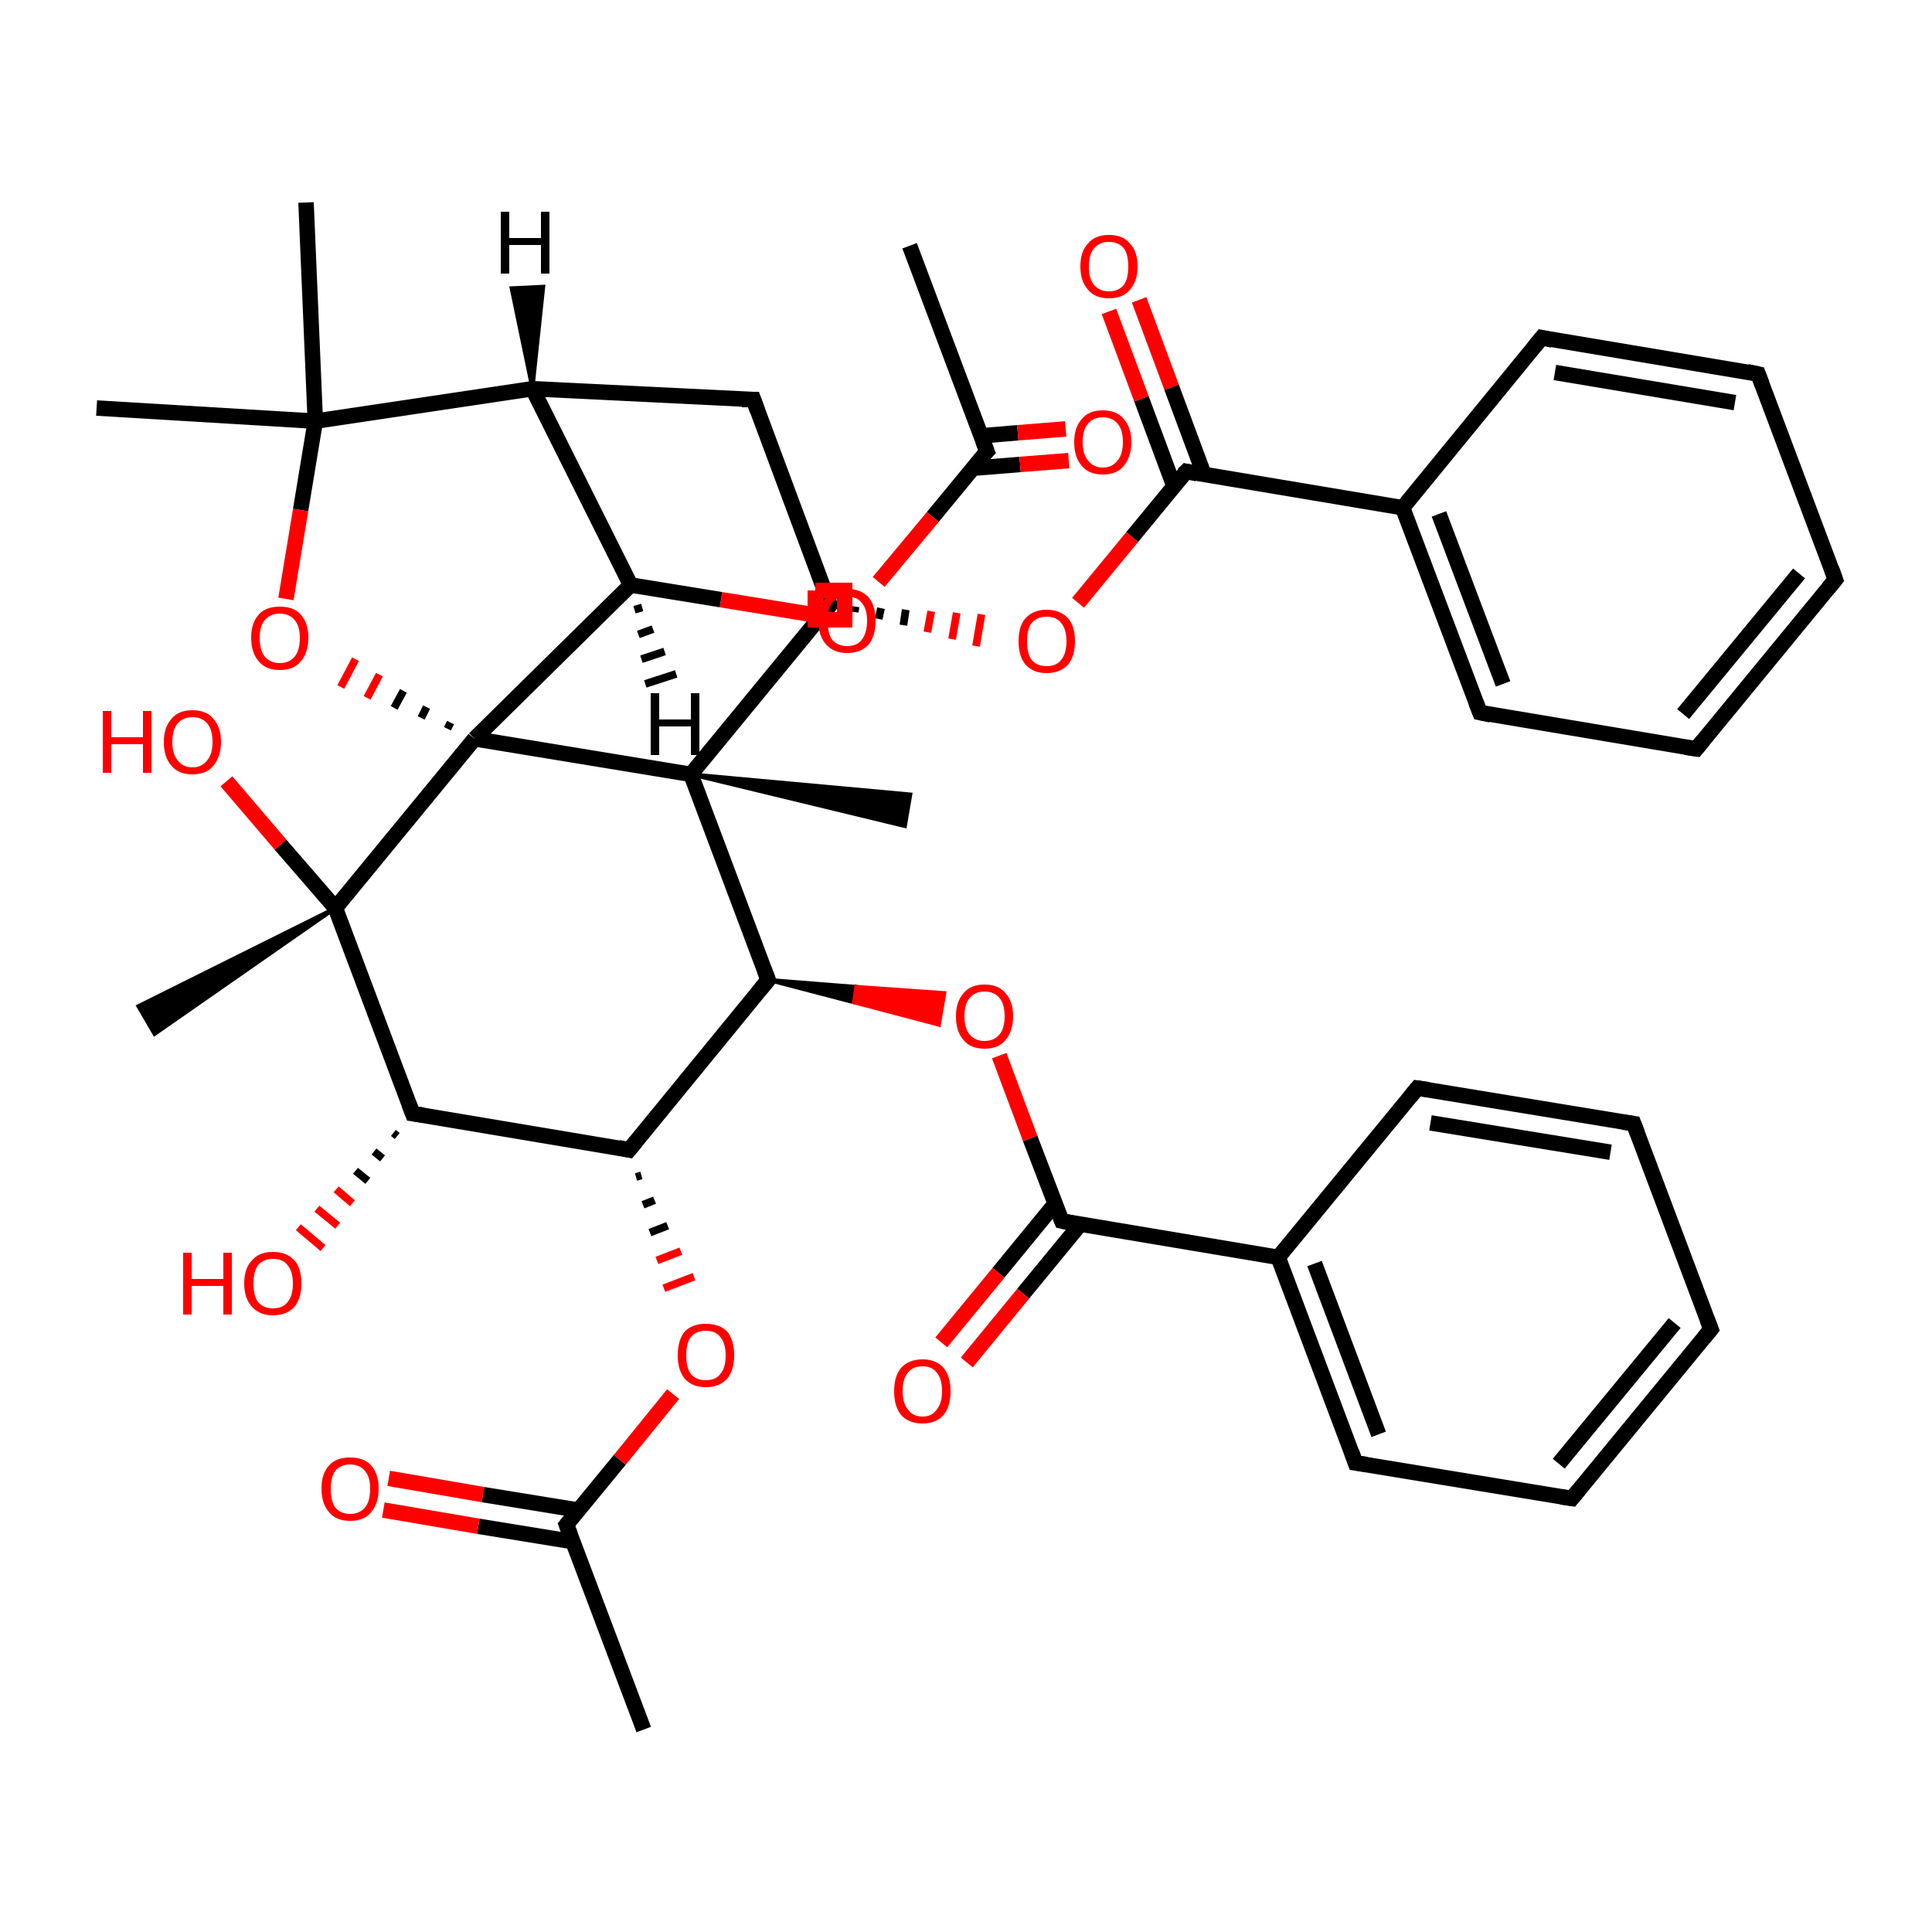 <?xml version='1.0' encoding='iso-8859-1'?>
<svg version='1.1' baseProfile='full'
              xmlns='http://www.w3.org/2000/svg'
                      xmlns:rdkit='http://www.rdkit.org/xml'
                      xmlns:xlink='http://www.w3.org/1999/xlink'
                  xml:space='preserve'
width='250px' height='250px' viewBox='0 0 250 250'>
<!-- END OF HEADER -->
<rect style='opacity:1.0;fill:#FFFFFF;stroke:none' width='250.0' height='250.0' x='0.0' y='0.0'> </rect>
<path class='bond-0 atom-0 atom-17' d='M 83.3,223.8 L 73.3,197.3' style='fill:none;fill-rule:evenodd;stroke:#000000;stroke-width:2.0px;stroke-linecap:butt;stroke-linejoin:miter;stroke-opacity:1' />
<path class='bond-1 atom-1 atom-18' d='M 117.7,31.8 L 127.7,58.4' style='fill:none;fill-rule:evenodd;stroke:#000000;stroke-width:2.0px;stroke-linecap:butt;stroke-linejoin:miter;stroke-opacity:1' />
<path class='bond-2 atom-2 atom-29' d='M 12.5,52.8 L 40.8,54.5' style='fill:none;fill-rule:evenodd;stroke:#000000;stroke-width:2.0px;stroke-linecap:butt;stroke-linejoin:miter;stroke-opacity:1' />
<path class='bond-3 atom-3 atom-29' d='M 39.6,26.2 L 40.8,54.5' style='fill:none;fill-rule:evenodd;stroke:#000000;stroke-width:2.0px;stroke-linecap:butt;stroke-linejoin:miter;stroke-opacity:1' />
<path class='bond-4 atom-30 atom-4' d='M 89.4,100.2 L 117.8,102.8 L 117.1,106.9 Z' style='fill:#000000;fill-rule:evenodd;fill-opacity:1;stroke:#000000;stroke-width:0.5px;stroke-linecap:butt;stroke-linejoin:miter;stroke-opacity:1;' />
<path class='bond-5 atom-31 atom-5' d='M 43.4,117.5 L 20.0,133.8 L 17.9,130.2 Z' style='fill:#000000;fill-rule:evenodd;fill-opacity:1;stroke:#000000;stroke-width:0.5px;stroke-linecap:butt;stroke-linejoin:miter;stroke-opacity:1;' />
<path class='bond-6 atom-6 atom-8' d='M 237.5,75.0 L 219.5,96.9' style='fill:none;fill-rule:evenodd;stroke:#000000;stroke-width:2.0px;stroke-linecap:butt;stroke-linejoin:miter;stroke-opacity:1' />
<path class='bond-6 atom-6 atom-8' d='M 232.8,74.2 L 217.8,92.4' style='fill:none;fill-rule:evenodd;stroke:#000000;stroke-width:2.0px;stroke-linecap:butt;stroke-linejoin:miter;stroke-opacity:1' />
<path class='bond-7 atom-6 atom-9' d='M 237.5,75.0 L 227.5,48.4' style='fill:none;fill-rule:evenodd;stroke:#000000;stroke-width:2.0px;stroke-linecap:butt;stroke-linejoin:miter;stroke-opacity:1' />
<path class='bond-8 atom-7 atom-10' d='M 221.4,172.0 L 203.4,193.9' style='fill:none;fill-rule:evenodd;stroke:#000000;stroke-width:2.0px;stroke-linecap:butt;stroke-linejoin:miter;stroke-opacity:1' />
<path class='bond-8 atom-7 atom-10' d='M 216.7,171.2 L 201.7,189.4' style='fill:none;fill-rule:evenodd;stroke:#000000;stroke-width:2.0px;stroke-linecap:butt;stroke-linejoin:miter;stroke-opacity:1' />
<path class='bond-9 atom-7 atom-11' d='M 221.4,172.0 L 211.4,145.4' style='fill:none;fill-rule:evenodd;stroke:#000000;stroke-width:2.0px;stroke-linecap:butt;stroke-linejoin:miter;stroke-opacity:1' />
<path class='bond-10 atom-8 atom-12' d='M 219.5,96.9 L 191.5,92.2' style='fill:none;fill-rule:evenodd;stroke:#000000;stroke-width:2.0px;stroke-linecap:butt;stroke-linejoin:miter;stroke-opacity:1' />
<path class='bond-11 atom-9 atom-13' d='M 227.5,48.4 L 199.5,43.7' style='fill:none;fill-rule:evenodd;stroke:#000000;stroke-width:2.0px;stroke-linecap:butt;stroke-linejoin:miter;stroke-opacity:1' />
<path class='bond-11 atom-9 atom-13' d='M 224.5,52.1 L 201.2,48.2' style='fill:none;fill-rule:evenodd;stroke:#000000;stroke-width:2.0px;stroke-linecap:butt;stroke-linejoin:miter;stroke-opacity:1' />
<path class='bond-12 atom-10 atom-14' d='M 203.4,193.9 L 175.4,189.3' style='fill:none;fill-rule:evenodd;stroke:#000000;stroke-width:2.0px;stroke-linecap:butt;stroke-linejoin:miter;stroke-opacity:1' />
<path class='bond-13 atom-11 atom-15' d='M 211.4,145.4 L 183.4,140.8' style='fill:none;fill-rule:evenodd;stroke:#000000;stroke-width:2.0px;stroke-linecap:butt;stroke-linejoin:miter;stroke-opacity:1' />
<path class='bond-13 atom-11 atom-15' d='M 208.4,149.1 L 185.1,145.3' style='fill:none;fill-rule:evenodd;stroke:#000000;stroke-width:2.0px;stroke-linecap:butt;stroke-linejoin:miter;stroke-opacity:1' />
<path class='bond-14 atom-12 atom-19' d='M 191.5,92.2 L 181.5,65.7' style='fill:none;fill-rule:evenodd;stroke:#000000;stroke-width:2.0px;stroke-linecap:butt;stroke-linejoin:miter;stroke-opacity:1' />
<path class='bond-14 atom-12 atom-19' d='M 194.5,88.5 L 186.2,66.5' style='fill:none;fill-rule:evenodd;stroke:#000000;stroke-width:2.0px;stroke-linecap:butt;stroke-linejoin:miter;stroke-opacity:1' />
<path class='bond-15 atom-13 atom-19' d='M 199.5,43.7 L 181.5,65.7' style='fill:none;fill-rule:evenodd;stroke:#000000;stroke-width:2.0px;stroke-linecap:butt;stroke-linejoin:miter;stroke-opacity:1' />
<path class='bond-16 atom-14 atom-20' d='M 175.4,189.3 L 165.4,162.7' style='fill:none;fill-rule:evenodd;stroke:#000000;stroke-width:2.0px;stroke-linecap:butt;stroke-linejoin:miter;stroke-opacity:1' />
<path class='bond-16 atom-14 atom-20' d='M 178.4,185.6 L 170.1,163.5' style='fill:none;fill-rule:evenodd;stroke:#000000;stroke-width:2.0px;stroke-linecap:butt;stroke-linejoin:miter;stroke-opacity:1' />
<path class='bond-17 atom-15 atom-20' d='M 183.4,140.8 L 165.4,162.7' style='fill:none;fill-rule:evenodd;stroke:#000000;stroke-width:2.0px;stroke-linecap:butt;stroke-linejoin:miter;stroke-opacity:1' />
<path class='bond-18 atom-16 atom-21' d='M 97.5,51.7 L 68.9,50.3' style='fill:none;fill-rule:evenodd;stroke:#000000;stroke-width:2.0px;stroke-linecap:butt;stroke-linejoin:miter;stroke-opacity:1' />
<path class='bond-19 atom-16 atom-22' d='M 97.5,51.7 L 107.4,78.3' style='fill:none;fill-rule:evenodd;stroke:#000000;stroke-width:2.0px;stroke-linecap:butt;stroke-linejoin:miter;stroke-opacity:1' />
<path class='bond-20 atom-17 atom-33' d='M 74.8,195.4 L 62.5,193.4' style='fill:none;fill-rule:evenodd;stroke:#000000;stroke-width:2.0px;stroke-linecap:butt;stroke-linejoin:miter;stroke-opacity:1' />
<path class='bond-20 atom-17 atom-33' d='M 62.5,193.4 L 50.3,191.3' style='fill:none;fill-rule:evenodd;stroke:#FF0000;stroke-width:2.0px;stroke-linecap:butt;stroke-linejoin:miter;stroke-opacity:1' />
<path class='bond-20 atom-17 atom-33' d='M 74.2,199.5 L 61.9,197.5' style='fill:none;fill-rule:evenodd;stroke:#000000;stroke-width:2.0px;stroke-linecap:butt;stroke-linejoin:miter;stroke-opacity:1' />
<path class='bond-20 atom-17 atom-33' d='M 61.9,197.5 L 49.6,195.4' style='fill:none;fill-rule:evenodd;stroke:#FF0000;stroke-width:2.0px;stroke-linecap:butt;stroke-linejoin:miter;stroke-opacity:1' />
<path class='bond-21 atom-17 atom-39' d='M 73.3,197.3 L 80.2,188.9' style='fill:none;fill-rule:evenodd;stroke:#000000;stroke-width:2.0px;stroke-linecap:butt;stroke-linejoin:miter;stroke-opacity:1' />
<path class='bond-21 atom-17 atom-39' d='M 80.2,188.9 L 87.1,180.4' style='fill:none;fill-rule:evenodd;stroke:#FF0000;stroke-width:2.0px;stroke-linecap:butt;stroke-linejoin:miter;stroke-opacity:1' />
<path class='bond-22 atom-18 atom-34' d='M 125.8,60.6 L 132.0,60.1' style='fill:none;fill-rule:evenodd;stroke:#000000;stroke-width:2.0px;stroke-linecap:butt;stroke-linejoin:miter;stroke-opacity:1' />
<path class='bond-22 atom-18 atom-34' d='M 132.0,60.1 L 138.3,59.6' style='fill:none;fill-rule:evenodd;stroke:#FF0000;stroke-width:2.0px;stroke-linecap:butt;stroke-linejoin:miter;stroke-opacity:1' />
<path class='bond-22 atom-18 atom-34' d='M 126.9,56.4 L 131.7,56.0' style='fill:none;fill-rule:evenodd;stroke:#000000;stroke-width:2.0px;stroke-linecap:butt;stroke-linejoin:miter;stroke-opacity:1' />
<path class='bond-22 atom-18 atom-34' d='M 131.7,56.0 L 137.9,55.5' style='fill:none;fill-rule:evenodd;stroke:#FF0000;stroke-width:2.0px;stroke-linecap:butt;stroke-linejoin:miter;stroke-opacity:1' />
<path class='bond-23 atom-18 atom-40' d='M 127.7,58.4 L 120.7,66.9' style='fill:none;fill-rule:evenodd;stroke:#000000;stroke-width:2.0px;stroke-linecap:butt;stroke-linejoin:miter;stroke-opacity:1' />
<path class='bond-23 atom-18 atom-40' d='M 120.7,66.9 L 113.7,75.3' style='fill:none;fill-rule:evenodd;stroke:#FF0000;stroke-width:2.0px;stroke-linecap:butt;stroke-linejoin:miter;stroke-opacity:1' />
<path class='bond-24 atom-19 atom-27' d='M 181.5,65.7 L 153.5,61.0' style='fill:none;fill-rule:evenodd;stroke:#000000;stroke-width:2.0px;stroke-linecap:butt;stroke-linejoin:miter;stroke-opacity:1' />
<path class='bond-25 atom-20 atom-28' d='M 165.4,162.7 L 137.4,158.0' style='fill:none;fill-rule:evenodd;stroke:#000000;stroke-width:2.0px;stroke-linecap:butt;stroke-linejoin:miter;stroke-opacity:1' />
<path class='bond-26 atom-21 atom-25' d='M 68.9,50.3 L 81.6,75.7' style='fill:none;fill-rule:evenodd;stroke:#000000;stroke-width:2.0px;stroke-linecap:butt;stroke-linejoin:miter;stroke-opacity:1' />
<path class='bond-27 atom-21 atom-29' d='M 68.9,50.3 L 40.8,54.5' style='fill:none;fill-rule:evenodd;stroke:#000000;stroke-width:2.0px;stroke-linecap:butt;stroke-linejoin:miter;stroke-opacity:1' />
<path class='bond-28 atom-22 atom-30' d='M 107.4,78.3 L 89.4,100.2' style='fill:none;fill-rule:evenodd;stroke:#000000;stroke-width:2.0px;stroke-linecap:butt;stroke-linejoin:miter;stroke-opacity:1' />
<path class='bond-29 atom-22 atom-41' d='M 110.6,79.2 L 110.7,78.5' style='fill:none;fill-rule:evenodd;stroke:#000000;stroke-width:1.0px;stroke-linecap:butt;stroke-linejoin:miter;stroke-opacity:1' />
<path class='bond-29 atom-22 atom-41' d='M 113.7,80.1 L 114.0,78.7' style='fill:none;fill-rule:evenodd;stroke:#000000;stroke-width:1.0px;stroke-linecap:butt;stroke-linejoin:miter;stroke-opacity:1' />
<path class='bond-29 atom-22 atom-41' d='M 116.9,80.9 L 117.2,78.9' style='fill:none;fill-rule:evenodd;stroke:#000000;stroke-width:1.0px;stroke-linecap:butt;stroke-linejoin:miter;stroke-opacity:1' />
<path class='bond-29 atom-22 atom-41' d='M 120.0,81.8 L 120.5,79.1' style='fill:none;fill-rule:evenodd;stroke:#FF0000;stroke-width:1.0px;stroke-linecap:butt;stroke-linejoin:miter;stroke-opacity:1' />
<path class='bond-29 atom-22 atom-41' d='M 123.2,82.7 L 123.8,79.3' style='fill:none;fill-rule:evenodd;stroke:#FF0000;stroke-width:1.0px;stroke-linecap:butt;stroke-linejoin:miter;stroke-opacity:1' />
<path class='bond-29 atom-22 atom-41' d='M 126.3,83.6 L 127.0,79.5' style='fill:none;fill-rule:evenodd;stroke:#FF0000;stroke-width:1.0px;stroke-linecap:butt;stroke-linejoin:miter;stroke-opacity:1' />
<path class='bond-30 atom-23 atom-24' d='M 81.4,148.8 L 53.4,144.1' style='fill:none;fill-rule:evenodd;stroke:#000000;stroke-width:2.0px;stroke-linecap:butt;stroke-linejoin:miter;stroke-opacity:1' />
<path class='bond-31 atom-23 atom-26' d='M 81.4,148.8 L 99.4,126.8' style='fill:none;fill-rule:evenodd;stroke:#000000;stroke-width:2.0px;stroke-linecap:butt;stroke-linejoin:miter;stroke-opacity:1' />
<path class='bond-32 atom-23 atom-39' d='M 82.3,152.3 L 83.0,152.1' style='fill:none;fill-rule:evenodd;stroke:#000000;stroke-width:1.0px;stroke-linecap:butt;stroke-linejoin:miter;stroke-opacity:1' />
<path class='bond-32 atom-23 atom-39' d='M 83.2,155.9 L 84.7,155.3' style='fill:none;fill-rule:evenodd;stroke:#000000;stroke-width:1.0px;stroke-linecap:butt;stroke-linejoin:miter;stroke-opacity:1' />
<path class='bond-32 atom-23 atom-39' d='M 84.1,159.5 L 86.4,158.6' style='fill:none;fill-rule:evenodd;stroke:#000000;stroke-width:1.0px;stroke-linecap:butt;stroke-linejoin:miter;stroke-opacity:1' />
<path class='bond-32 atom-23 atom-39' d='M 85.0,163.1 L 88.1,161.9' style='fill:none;fill-rule:evenodd;stroke:#FF0000;stroke-width:1.0px;stroke-linecap:butt;stroke-linejoin:miter;stroke-opacity:1' />
<path class='bond-32 atom-23 atom-39' d='M 85.9,166.7 L 89.8,165.2' style='fill:none;fill-rule:evenodd;stroke:#FF0000;stroke-width:1.0px;stroke-linecap:butt;stroke-linejoin:miter;stroke-opacity:1' />
<path class='bond-33 atom-24 atom-31' d='M 53.4,144.1 L 43.4,117.5' style='fill:none;fill-rule:evenodd;stroke:#000000;stroke-width:2.0px;stroke-linecap:butt;stroke-linejoin:miter;stroke-opacity:1' />
<path class='bond-34 atom-24 atom-35' d='M 51.4,147.0 L 50.9,146.6' style='fill:none;fill-rule:evenodd;stroke:#000000;stroke-width:1.0px;stroke-linecap:butt;stroke-linejoin:miter;stroke-opacity:1' />
<path class='bond-34 atom-24 atom-35' d='M 49.5,149.9 L 48.4,149.0' style='fill:none;fill-rule:evenodd;stroke:#000000;stroke-width:1.0px;stroke-linecap:butt;stroke-linejoin:miter;stroke-opacity:1' />
<path class='bond-34 atom-24 atom-35' d='M 47.6,152.8 L 46.0,151.5' style='fill:none;fill-rule:evenodd;stroke:#000000;stroke-width:1.0px;stroke-linecap:butt;stroke-linejoin:miter;stroke-opacity:1' />
<path class='bond-34 atom-24 atom-35' d='M 45.6,155.7 L 43.5,153.9' style='fill:none;fill-rule:evenodd;stroke:#FF0000;stroke-width:1.0px;stroke-linecap:butt;stroke-linejoin:miter;stroke-opacity:1' />
<path class='bond-34 atom-24 atom-35' d='M 43.7,158.6 L 41.0,156.4' style='fill:none;fill-rule:evenodd;stroke:#FF0000;stroke-width:1.0px;stroke-linecap:butt;stroke-linejoin:miter;stroke-opacity:1' />
<path class='bond-34 atom-24 atom-35' d='M 41.8,161.5 L 38.6,158.8' style='fill:none;fill-rule:evenodd;stroke:#FF0000;stroke-width:1.0px;stroke-linecap:butt;stroke-linejoin:miter;stroke-opacity:1' />
<path class='bond-35 atom-25 atom-32' d='M 81.6,75.7 L 61.4,95.6' style='fill:none;fill-rule:evenodd;stroke:#000000;stroke-width:2.0px;stroke-linecap:butt;stroke-linejoin:miter;stroke-opacity:1' />
<path class='bond-36 atom-25 atom-40' d='M 81.6,75.7 L 93.3,77.6' style='fill:none;fill-rule:evenodd;stroke:#000000;stroke-width:2.0px;stroke-linecap:butt;stroke-linejoin:miter;stroke-opacity:1' />
<path class='bond-36 atom-25 atom-40' d='M 93.3,77.6 L 105.0,79.5' style='fill:none;fill-rule:evenodd;stroke:#FF0000;stroke-width:2.0px;stroke-linecap:butt;stroke-linejoin:miter;stroke-opacity:1' />
<path class='bond-37 atom-26 atom-30' d='M 99.4,126.8 L 89.4,100.2' style='fill:none;fill-rule:evenodd;stroke:#000000;stroke-width:2.0px;stroke-linecap:butt;stroke-linejoin:miter;stroke-opacity:1' />
<path class='bond-38 atom-26 atom-42' d='M 99.4,126.8 L 110.8,127.7 L 110.5,129.7 Z' style='fill:#000000;fill-rule:evenodd;fill-opacity:1;stroke:#000000;stroke-width:0.5px;stroke-linecap:butt;stroke-linejoin:miter;stroke-opacity:1;' />
<path class='bond-38 atom-26 atom-42' d='M 110.8,127.7 L 121.5,132.6 L 122.2,128.5 Z' style='fill:#FF0000;fill-rule:evenodd;fill-opacity:1;stroke:#FF0000;stroke-width:0.5px;stroke-linecap:butt;stroke-linejoin:miter;stroke-opacity:1;' />
<path class='bond-38 atom-26 atom-42' d='M 110.8,127.7 L 110.5,129.7 L 121.5,132.6 Z' style='fill:#FF0000;fill-rule:evenodd;fill-opacity:1;stroke:#FF0000;stroke-width:0.5px;stroke-linecap:butt;stroke-linejoin:miter;stroke-opacity:1;' />
<path class='bond-39 atom-27 atom-36' d='M 155.8,61.4 L 151.6,50.1' style='fill:none;fill-rule:evenodd;stroke:#000000;stroke-width:2.0px;stroke-linecap:butt;stroke-linejoin:miter;stroke-opacity:1' />
<path class='bond-39 atom-27 atom-36' d='M 151.6,50.1 L 147.4,38.8' style='fill:none;fill-rule:evenodd;stroke:#FF0000;stroke-width:2.0px;stroke-linecap:butt;stroke-linejoin:miter;stroke-opacity:1' />
<path class='bond-39 atom-27 atom-36' d='M 151.9,62.9 L 147.7,51.6' style='fill:none;fill-rule:evenodd;stroke:#000000;stroke-width:2.0px;stroke-linecap:butt;stroke-linejoin:miter;stroke-opacity:1' />
<path class='bond-39 atom-27 atom-36' d='M 147.7,51.6 L 143.5,40.3' style='fill:none;fill-rule:evenodd;stroke:#FF0000;stroke-width:2.0px;stroke-linecap:butt;stroke-linejoin:miter;stroke-opacity:1' />
<path class='bond-40 atom-27 atom-41' d='M 153.5,61.0 L 146.5,69.5' style='fill:none;fill-rule:evenodd;stroke:#000000;stroke-width:2.0px;stroke-linecap:butt;stroke-linejoin:miter;stroke-opacity:1' />
<path class='bond-40 atom-27 atom-41' d='M 146.5,69.5 L 139.5,78.0' style='fill:none;fill-rule:evenodd;stroke:#FF0000;stroke-width:2.0px;stroke-linecap:butt;stroke-linejoin:miter;stroke-opacity:1' />
<path class='bond-41 atom-28 atom-37' d='M 136.5,155.8 L 129.2,164.7' style='fill:none;fill-rule:evenodd;stroke:#000000;stroke-width:2.0px;stroke-linecap:butt;stroke-linejoin:miter;stroke-opacity:1' />
<path class='bond-41 atom-28 atom-37' d='M 129.2,164.7 L 121.8,173.7' style='fill:none;fill-rule:evenodd;stroke:#FF0000;stroke-width:2.0px;stroke-linecap:butt;stroke-linejoin:miter;stroke-opacity:1' />
<path class='bond-41 atom-28 atom-37' d='M 139.8,158.4 L 132.4,167.4' style='fill:none;fill-rule:evenodd;stroke:#000000;stroke-width:2.0px;stroke-linecap:butt;stroke-linejoin:miter;stroke-opacity:1' />
<path class='bond-41 atom-28 atom-37' d='M 132.4,167.4 L 125.1,176.3' style='fill:none;fill-rule:evenodd;stroke:#FF0000;stroke-width:2.0px;stroke-linecap:butt;stroke-linejoin:miter;stroke-opacity:1' />
<path class='bond-42 atom-28 atom-42' d='M 137.4,158.0 L 133.3,147.3' style='fill:none;fill-rule:evenodd;stroke:#000000;stroke-width:2.0px;stroke-linecap:butt;stroke-linejoin:miter;stroke-opacity:1' />
<path class='bond-42 atom-28 atom-42' d='M 133.3,147.3 L 129.3,136.6' style='fill:none;fill-rule:evenodd;stroke:#FF0000;stroke-width:2.0px;stroke-linecap:butt;stroke-linejoin:miter;stroke-opacity:1' />
<path class='bond-43 atom-29 atom-43' d='M 40.8,54.5 L 38.9,66.0' style='fill:none;fill-rule:evenodd;stroke:#000000;stroke-width:2.0px;stroke-linecap:butt;stroke-linejoin:miter;stroke-opacity:1' />
<path class='bond-43 atom-29 atom-43' d='M 38.9,66.0 L 37.0,77.5' style='fill:none;fill-rule:evenodd;stroke:#FF0000;stroke-width:2.0px;stroke-linecap:butt;stroke-linejoin:miter;stroke-opacity:1' />
<path class='bond-44 atom-30 atom-32' d='M 89.4,100.2 L 61.4,95.6' style='fill:none;fill-rule:evenodd;stroke:#000000;stroke-width:2.0px;stroke-linecap:butt;stroke-linejoin:miter;stroke-opacity:1' />
<path class='bond-45 atom-31 atom-32' d='M 43.4,117.5 L 61.4,95.6' style='fill:none;fill-rule:evenodd;stroke:#000000;stroke-width:2.0px;stroke-linecap:butt;stroke-linejoin:miter;stroke-opacity:1' />
<path class='bond-46 atom-31 atom-38' d='M 43.4,117.5 L 36.3,109.3' style='fill:none;fill-rule:evenodd;stroke:#000000;stroke-width:2.0px;stroke-linecap:butt;stroke-linejoin:miter;stroke-opacity:1' />
<path class='bond-46 atom-31 atom-38' d='M 36.3,109.3 L 29.3,101.1' style='fill:none;fill-rule:evenodd;stroke:#FF0000;stroke-width:2.0px;stroke-linecap:butt;stroke-linejoin:miter;stroke-opacity:1' />
<path class='bond-47 atom-32 atom-43' d='M 58.3,93.5 L 57.9,94.3' style='fill:none;fill-rule:evenodd;stroke:#000000;stroke-width:1.0px;stroke-linecap:butt;stroke-linejoin:miter;stroke-opacity:1' />
<path class='bond-47 atom-32 atom-43' d='M 55.2,91.5 L 54.5,92.9' style='fill:none;fill-rule:evenodd;stroke:#000000;stroke-width:1.0px;stroke-linecap:butt;stroke-linejoin:miter;stroke-opacity:1' />
<path class='bond-47 atom-32 atom-43' d='M 52.2,89.4 L 51.0,91.6' style='fill:none;fill-rule:evenodd;stroke:#000000;stroke-width:1.0px;stroke-linecap:butt;stroke-linejoin:miter;stroke-opacity:1' />
<path class='bond-47 atom-32 atom-43' d='M 49.1,87.3 L 47.5,90.3' style='fill:none;fill-rule:evenodd;stroke:#FF0000;stroke-width:1.0px;stroke-linecap:butt;stroke-linejoin:miter;stroke-opacity:1' />
<path class='bond-47 atom-32 atom-43' d='M 46.0,85.3 L 44.1,88.9' style='fill:none;fill-rule:evenodd;stroke:#FF0000;stroke-width:1.0px;stroke-linecap:butt;stroke-linejoin:miter;stroke-opacity:1' />
<path class='bond-48 atom-21 atom-44' d='M 68.9,50.3 L 66.2,37.3 L 70.3,37.1 Z' style='fill:#000000;fill-rule:evenodd;fill-opacity:1;stroke:#000000;stroke-width:0.5px;stroke-linecap:butt;stroke-linejoin:miter;stroke-opacity:1;' />
<path class='bond-49 atom-25 atom-45' d='M 83.1,78.6 L 82.1,78.9' style='fill:none;fill-rule:evenodd;stroke:#000000;stroke-width:1.0px;stroke-linecap:butt;stroke-linejoin:miter;stroke-opacity:1' />
<path class='bond-49 atom-25 atom-45' d='M 84.5,81.4 L 82.6,82.1' style='fill:none;fill-rule:evenodd;stroke:#000000;stroke-width:1.0px;stroke-linecap:butt;stroke-linejoin:miter;stroke-opacity:1' />
<path class='bond-49 atom-25 atom-45' d='M 86.0,84.3 L 83.0,85.3' style='fill:none;fill-rule:evenodd;stroke:#000000;stroke-width:1.0px;stroke-linecap:butt;stroke-linejoin:miter;stroke-opacity:1' />
<path class='bond-49 atom-25 atom-45' d='M 87.5,87.2 L 83.5,88.5' style='fill:none;fill-rule:evenodd;stroke:#000000;stroke-width:1.0px;stroke-linecap:butt;stroke-linejoin:miter;stroke-opacity:1' />
<path d='M 236.6,76.1 L 237.5,75.0 L 237.0,73.6' style='fill:none;stroke:#000000;stroke-width:2.0px;stroke-linecap:butt;stroke-linejoin:miter;stroke-opacity:1;' />
<path d='M 220.5,173.1 L 221.4,172.0 L 220.9,170.7' style='fill:none;stroke:#000000;stroke-width:2.0px;stroke-linecap:butt;stroke-linejoin:miter;stroke-opacity:1;' />
<path d='M 220.4,95.8 L 219.5,96.9 L 218.1,96.7' style='fill:none;stroke:#000000;stroke-width:2.0px;stroke-linecap:butt;stroke-linejoin:miter;stroke-opacity:1;' />
<path d='M 228.0,49.7 L 227.5,48.4 L 226.1,48.1' style='fill:none;stroke:#000000;stroke-width:2.0px;stroke-linecap:butt;stroke-linejoin:miter;stroke-opacity:1;' />
<path d='M 204.3,192.8 L 203.4,193.9 L 202.0,193.7' style='fill:none;stroke:#000000;stroke-width:2.0px;stroke-linecap:butt;stroke-linejoin:miter;stroke-opacity:1;' />
<path d='M 211.9,146.7 L 211.4,145.4 L 210.0,145.2' style='fill:none;stroke:#000000;stroke-width:2.0px;stroke-linecap:butt;stroke-linejoin:miter;stroke-opacity:1;' />
<path d='M 192.9,92.5 L 191.5,92.2 L 191.0,90.9' style='fill:none;stroke:#000000;stroke-width:2.0px;stroke-linecap:butt;stroke-linejoin:miter;stroke-opacity:1;' />
<path d='M 200.9,44.0 L 199.5,43.7 L 198.6,44.8' style='fill:none;stroke:#000000;stroke-width:2.0px;stroke-linecap:butt;stroke-linejoin:miter;stroke-opacity:1;' />
<path d='M 176.8,189.5 L 175.4,189.3 L 174.9,187.9' style='fill:none;stroke:#000000;stroke-width:2.0px;stroke-linecap:butt;stroke-linejoin:miter;stroke-opacity:1;' />
<path d='M 184.8,141.0 L 183.4,140.8 L 182.5,141.9' style='fill:none;stroke:#000000;stroke-width:2.0px;stroke-linecap:butt;stroke-linejoin:miter;stroke-opacity:1;' />
<path d='M 96.0,51.7 L 97.5,51.7 L 98.0,53.1' style='fill:none;stroke:#000000;stroke-width:2.0px;stroke-linecap:butt;stroke-linejoin:miter;stroke-opacity:1;' />
<path d='M 73.8,198.6 L 73.3,197.3 L 73.7,196.8' style='fill:none;stroke:#000000;stroke-width:2.0px;stroke-linecap:butt;stroke-linejoin:miter;stroke-opacity:1;' />
<path d='M 127.2,57.1 L 127.7,58.4 L 127.3,58.8' style='fill:none;stroke:#000000;stroke-width:2.0px;stroke-linecap:butt;stroke-linejoin:miter;stroke-opacity:1;' />
<path d='M 106.9,77.0 L 107.4,78.3 L 106.5,79.4' style='fill:none;stroke:#000000;stroke-width:2.0px;stroke-linecap:butt;stroke-linejoin:miter;stroke-opacity:1;' />
<path d='M 80.0,148.5 L 81.4,148.8 L 82.3,147.7' style='fill:none;stroke:#000000;stroke-width:2.0px;stroke-linecap:butt;stroke-linejoin:miter;stroke-opacity:1;' />
<path d='M 54.8,144.3 L 53.4,144.1 L 52.9,142.8' style='fill:none;stroke:#000000;stroke-width:2.0px;stroke-linecap:butt;stroke-linejoin:miter;stroke-opacity:1;' />
<path d='M 98.5,127.9 L 99.4,126.8 L 98.9,125.5' style='fill:none;stroke:#000000;stroke-width:2.0px;stroke-linecap:butt;stroke-linejoin:miter;stroke-opacity:1;' />
<path d='M 154.9,61.3 L 153.5,61.0 L 153.1,61.4' style='fill:none;stroke:#000000;stroke-width:2.0px;stroke-linecap:butt;stroke-linejoin:miter;stroke-opacity:1;' />
<path d='M 138.8,158.3 L 137.4,158.0 L 137.2,157.5' style='fill:none;stroke:#000000;stroke-width:2.0px;stroke-linecap:butt;stroke-linejoin:miter;stroke-opacity:1;' />
<path class='atom-33' d='M 41.6 192.6
Q 41.6 190.7, 42.6 189.6
Q 43.5 188.6, 45.3 188.6
Q 47.1 188.6, 48.0 189.6
Q 49.0 190.7, 49.0 192.6
Q 49.0 194.6, 48.0 195.7
Q 47.1 196.8, 45.3 196.8
Q 43.5 196.8, 42.6 195.7
Q 41.6 194.6, 41.6 192.6
M 45.3 195.9
Q 46.5 195.9, 47.2 195.1
Q 47.9 194.3, 47.9 192.6
Q 47.9 191.1, 47.2 190.3
Q 46.5 189.5, 45.3 189.5
Q 44.1 189.5, 43.4 190.3
Q 42.8 191.1, 42.8 192.6
Q 42.8 194.3, 43.4 195.1
Q 44.1 195.9, 45.3 195.9
' fill='#FF0000'/>
<path class='atom-34' d='M 139.0 57.2
Q 139.0 55.3, 140.0 54.2
Q 140.9 53.1, 142.7 53.1
Q 144.5 53.1, 145.4 54.2
Q 146.4 55.3, 146.4 57.2
Q 146.4 59.1, 145.4 60.3
Q 144.5 61.4, 142.7 61.4
Q 140.9 61.4, 140.0 60.3
Q 139.0 59.2, 139.0 57.2
M 142.7 60.5
Q 143.9 60.5, 144.6 59.6
Q 145.3 58.8, 145.3 57.2
Q 145.3 55.6, 144.6 54.8
Q 143.9 54.0, 142.7 54.0
Q 141.5 54.0, 140.8 54.8
Q 140.1 55.6, 140.1 57.2
Q 140.1 58.8, 140.8 59.6
Q 141.5 60.5, 142.7 60.5
' fill='#FF0000'/>
<path class='atom-35' d='M 23.7 162.1
L 24.8 162.1
L 24.8 165.5
L 28.9 165.5
L 28.9 162.1
L 30.0 162.1
L 30.0 170.1
L 28.9 170.1
L 28.9 166.4
L 24.8 166.4
L 24.8 170.1
L 23.7 170.1
L 23.7 162.1
' fill='#FF0000'/>
<path class='atom-35' d='M 31.6 166.1
Q 31.6 164.1, 32.6 163.1
Q 33.5 162.0, 35.3 162.0
Q 37.1 162.0, 38.1 163.1
Q 39.0 164.1, 39.0 166.1
Q 39.0 168.0, 38.1 169.1
Q 37.1 170.2, 35.3 170.2
Q 33.6 170.2, 32.6 169.1
Q 31.6 168.0, 31.6 166.1
M 35.3 169.3
Q 36.6 169.3, 37.2 168.5
Q 37.9 167.7, 37.9 166.1
Q 37.9 164.5, 37.2 163.7
Q 36.6 162.9, 35.3 162.9
Q 34.1 162.9, 33.4 163.7
Q 32.8 164.5, 32.8 166.1
Q 32.8 167.7, 33.4 168.5
Q 34.1 169.3, 35.3 169.3
' fill='#FF0000'/>
<path class='atom-36' d='M 139.8 34.5
Q 139.8 32.5, 140.8 31.5
Q 141.7 30.4, 143.5 30.4
Q 145.3 30.4, 146.2 31.5
Q 147.2 32.5, 147.2 34.5
Q 147.2 36.4, 146.2 37.5
Q 145.3 38.6, 143.5 38.6
Q 141.7 38.6, 140.8 37.5
Q 139.8 36.4, 139.8 34.5
M 143.5 37.7
Q 144.7 37.7, 145.4 36.9
Q 146.0 36.1, 146.0 34.5
Q 146.0 32.9, 145.4 32.1
Q 144.7 31.3, 143.5 31.3
Q 142.3 31.3, 141.6 32.1
Q 140.9 32.9, 140.9 34.5
Q 140.9 36.1, 141.6 36.9
Q 142.3 37.7, 143.5 37.7
' fill='#FF0000'/>
<path class='atom-37' d='M 115.7 180.0
Q 115.7 178.1, 116.6 177.0
Q 117.6 175.9, 119.4 175.9
Q 121.1 175.9, 122.1 177.0
Q 123.0 178.1, 123.0 180.0
Q 123.0 182.0, 122.1 183.1
Q 121.1 184.2, 119.4 184.2
Q 117.6 184.2, 116.6 183.1
Q 115.7 182.0, 115.7 180.0
M 119.4 183.3
Q 120.6 183.3, 121.2 182.4
Q 121.9 181.6, 121.9 180.0
Q 121.9 178.4, 121.2 177.6
Q 120.6 176.8, 119.4 176.8
Q 118.1 176.8, 117.5 177.6
Q 116.8 178.4, 116.8 180.0
Q 116.8 181.6, 117.5 182.4
Q 118.1 183.3, 119.4 183.3
' fill='#FF0000'/>
<path class='atom-38' d='M 13.3 92.0
L 14.4 92.0
L 14.4 95.4
L 18.5 95.4
L 18.5 92.0
L 19.6 92.0
L 19.6 100.0
L 18.5 100.0
L 18.5 96.3
L 14.4 96.3
L 14.4 100.0
L 13.3 100.0
L 13.3 92.0
' fill='#FF0000'/>
<path class='atom-38' d='M 21.2 96.0
Q 21.2 94.1, 22.2 93.0
Q 23.1 91.9, 24.9 91.9
Q 26.7 91.9, 27.6 93.0
Q 28.6 94.1, 28.6 96.0
Q 28.6 97.9, 27.6 99.1
Q 26.7 100.2, 24.9 100.2
Q 23.1 100.2, 22.2 99.1
Q 21.2 98.0, 21.2 96.0
M 24.9 99.3
Q 26.1 99.3, 26.8 98.4
Q 27.5 97.6, 27.5 96.0
Q 27.5 94.4, 26.8 93.6
Q 26.1 92.8, 24.9 92.8
Q 23.7 92.8, 23.0 93.6
Q 22.3 94.4, 22.3 96.0
Q 22.3 97.6, 23.0 98.4
Q 23.7 99.3, 24.9 99.3
' fill='#FF0000'/>
<path class='atom-39' d='M 87.7 175.4
Q 87.7 173.4, 88.6 172.3
Q 89.6 171.3, 91.3 171.3
Q 93.1 171.3, 94.1 172.3
Q 95.0 173.4, 95.0 175.4
Q 95.0 177.3, 94.1 178.4
Q 93.1 179.5, 91.3 179.5
Q 89.6 179.5, 88.6 178.4
Q 87.7 177.3, 87.7 175.4
M 91.3 178.6
Q 92.6 178.6, 93.2 177.8
Q 93.9 177.0, 93.9 175.4
Q 93.9 173.8, 93.2 173.0
Q 92.6 172.2, 91.3 172.2
Q 90.1 172.2, 89.4 173.0
Q 88.8 173.8, 88.8 175.4
Q 88.8 177.0, 89.4 177.8
Q 90.1 178.6, 91.3 178.6
' fill='#FF0000'/>
<path class='atom-40' d='M 105.9 80.3
Q 105.9 78.4, 106.9 77.3
Q 107.8 76.2, 109.6 76.2
Q 111.4 76.2, 112.4 77.3
Q 113.3 78.4, 113.3 80.3
Q 113.3 82.3, 112.4 83.4
Q 111.4 84.5, 109.6 84.5
Q 107.9 84.5, 106.9 83.4
Q 105.9 82.3, 105.9 80.3
M 109.6 83.6
Q 110.9 83.6, 111.5 82.8
Q 112.2 81.9, 112.2 80.3
Q 112.2 78.8, 111.5 78.0
Q 110.9 77.2, 109.6 77.2
Q 108.4 77.2, 107.7 78.0
Q 107.1 78.7, 107.1 80.3
Q 107.1 82.0, 107.7 82.8
Q 108.4 83.6, 109.6 83.6
' fill='#FF0000'/>
<path class='atom-41' d='M 131.8 83.0
Q 131.8 81.0, 132.7 80.0
Q 133.7 78.9, 135.4 78.9
Q 137.2 78.9, 138.2 80.0
Q 139.1 81.0, 139.1 83.0
Q 139.1 84.9, 138.2 86.0
Q 137.2 87.1, 135.4 87.1
Q 133.7 87.1, 132.7 86.0
Q 131.8 84.9, 131.8 83.0
M 135.4 86.2
Q 136.7 86.2, 137.3 85.4
Q 138.0 84.6, 138.0 83.0
Q 138.0 81.4, 137.3 80.6
Q 136.7 79.8, 135.4 79.8
Q 134.2 79.8, 133.5 80.6
Q 132.9 81.4, 132.9 83.0
Q 132.9 84.6, 133.5 85.4
Q 134.2 86.2, 135.4 86.2
' fill='#FF0000'/>
<path class='atom-42' d='M 123.7 131.5
Q 123.7 129.6, 124.7 128.5
Q 125.6 127.4, 127.4 127.4
Q 129.2 127.4, 130.1 128.5
Q 131.1 129.6, 131.1 131.5
Q 131.1 133.4, 130.1 134.6
Q 129.2 135.7, 127.4 135.7
Q 125.6 135.7, 124.7 134.6
Q 123.7 133.5, 123.7 131.5
M 127.4 134.7
Q 128.6 134.7, 129.3 133.9
Q 130.0 133.1, 130.0 131.5
Q 130.0 129.9, 129.3 129.1
Q 128.6 128.3, 127.4 128.3
Q 126.2 128.3, 125.5 129.1
Q 124.8 129.9, 124.8 131.5
Q 124.8 133.1, 125.5 133.9
Q 126.2 134.7, 127.4 134.7
' fill='#FF0000'/>
<path class='atom-43' d='M 32.5 82.5
Q 32.5 80.6, 33.5 79.5
Q 34.4 78.5, 36.2 78.5
Q 38.0 78.5, 38.9 79.5
Q 39.9 80.6, 39.9 82.5
Q 39.9 84.5, 38.9 85.6
Q 38.0 86.7, 36.2 86.7
Q 34.4 86.7, 33.5 85.6
Q 32.5 84.5, 32.5 82.5
M 36.2 85.8
Q 37.4 85.8, 38.1 85.0
Q 38.8 84.2, 38.8 82.5
Q 38.8 81.0, 38.1 80.2
Q 37.4 79.4, 36.2 79.4
Q 35.0 79.4, 34.3 80.2
Q 33.6 81.0, 33.6 82.5
Q 33.6 84.2, 34.3 85.0
Q 35.0 85.8, 36.2 85.8
' fill='#FF0000'/>
<path class='atom-44' d='M 64.8 27.4
L 65.9 27.4
L 65.9 30.8
L 70.0 30.8
L 70.0 27.4
L 71.1 27.4
L 71.1 35.4
L 70.0 35.4
L 70.0 31.7
L 65.9 31.7
L 65.9 35.4
L 64.8 35.4
L 64.8 27.4
' fill='#000000'/>
<path class='atom-45' d='M 84.2 89.7
L 85.3 89.7
L 85.3 93.1
L 89.4 93.1
L 89.4 89.7
L 90.5 89.7
L 90.5 97.7
L 89.4 97.7
L 89.4 94.0
L 85.3 94.0
L 85.3 97.7
L 84.2 97.7
L 84.2 89.7
' fill='#000000'/>
<path class='atom-22' d='M 105.5,76.4 L 105.5,80.2 L 109.3,80.2 L 109.3,76.4 L 105.5,76.4' style='fill:none;stroke:#FF0000;stroke-width:2.0px;stroke-linecap:butt;stroke-linejoin:miter;stroke-opacity:1;' />
</svg>
